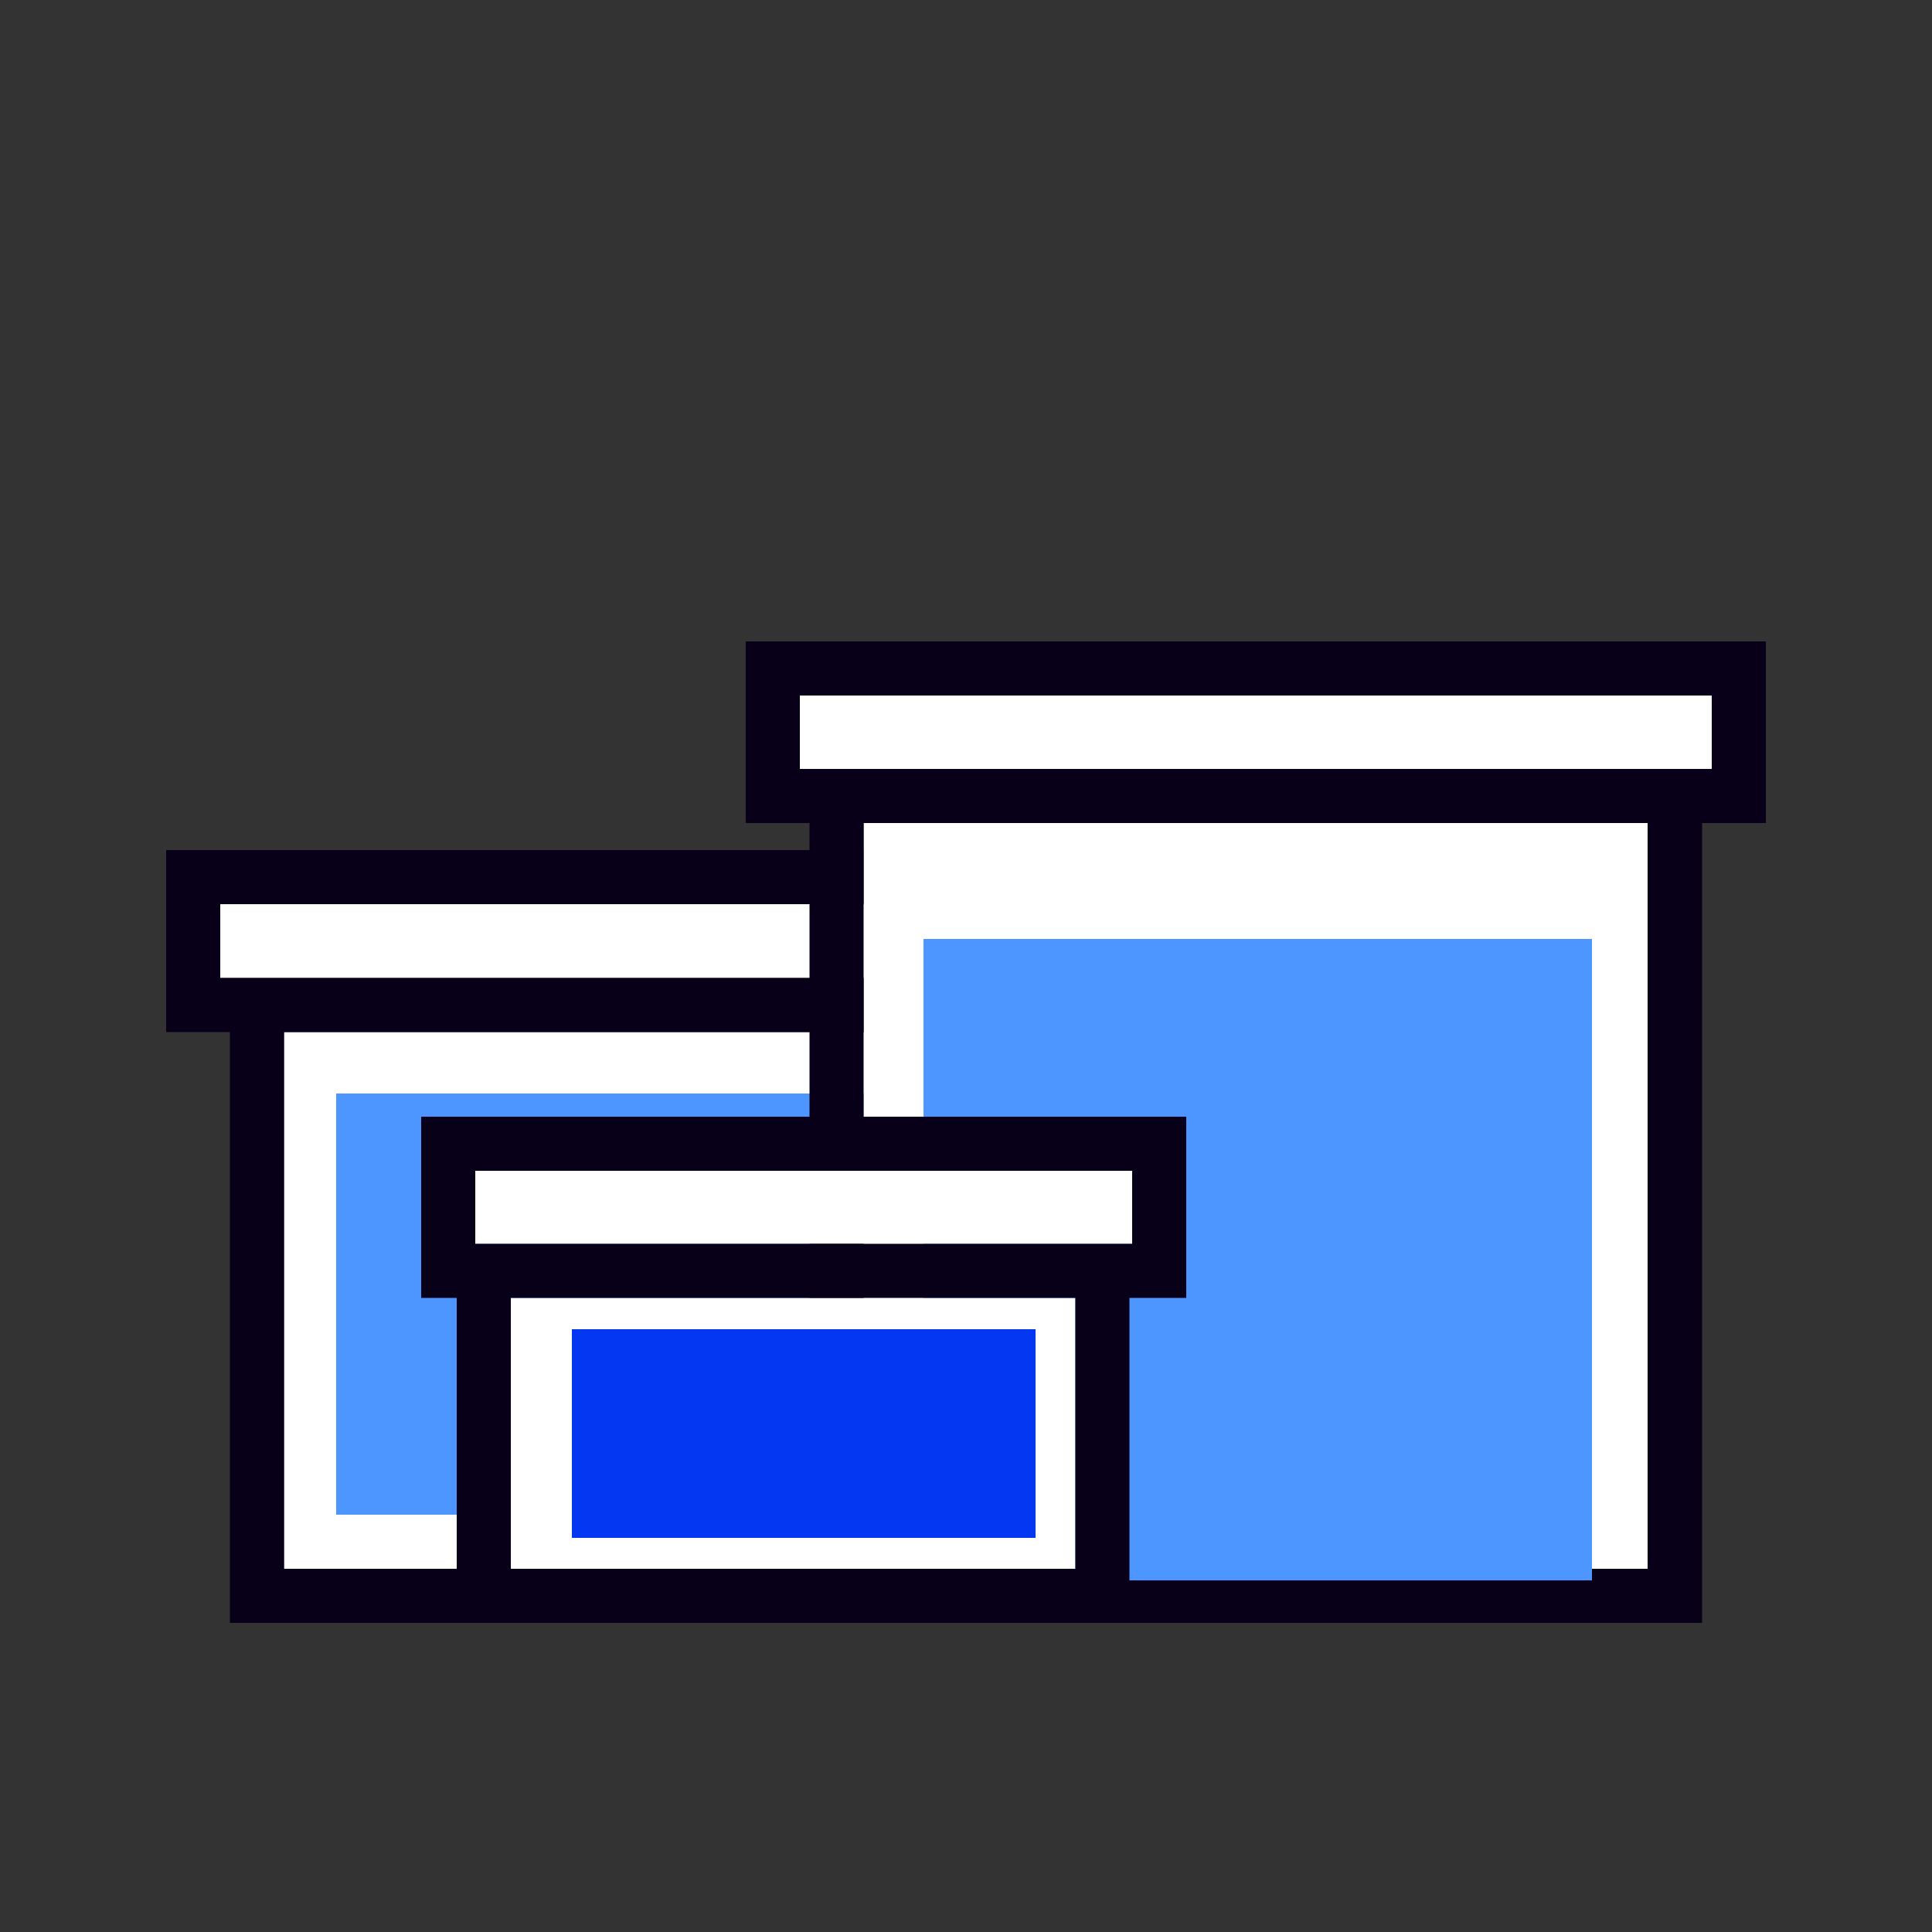 <?xml version="1.0" encoding="utf-8"?>
<!-- Generator: Adobe Illustrator 22.0.1, SVG Export Plug-In . SVG Version: 6.00 Build 0)  -->
<svg version="1.1" id="Layer_1" xmlns="http://www.w3.org/2000/svg" xmlns:xlink="http://www.w3.org/1999/xlink" x="0px" y="0px"
	 viewBox="0 0 500 500" style="enable-background:new 0 0 500 500;" xml:space="preserve">
<rect x="0" y="0" width="500" height="500" fill="#333333" stroke="none"/>
<style type="text/css">
	.st0{fill:#FFFFFF;}
	.st1{fill:#080019;}
	.st2{fill:#4D96FF;}
	.st3{fill:#0437F1;}
</style>
<g>
	<path class="st0" d="M73.5,267.1V406h202.9V267.1H73.5z M57,234v19.1h236V234H57z"/>
	<path class="st1" d="M73.5,267.1V406h202.9V267.1H73.5z M290.5,253.1V420H59.5V253.1L290.5,253.1L290.5,253.1z M57,234v19.1h236
		V234H57z M307,220v47.1H43V220H307z"/>
	<path class="st2" d="M87,283h154v109H87V283z"/>
	<path class="st0" d="M223.5,406h202.9V213H223.5V406z M207,180v19h236v-19H207z"/>
	<path class="st1" d="M223.5,406h202.9V213H223.5V406z M440.5,199v221H209.5V199H440.5z M207,180v19h236v-19H207z M457,166v47H193
		v-47H457z"/>
	<path class="st2" d="M239,243h173v166H239V243z"/>
	<path class="st0" d="M132.2,335.9V406h146.1v-70.1H132.2z M123,303v18.9h170V303H123z"/>
	<path class="st1" d="M132.2,335.9V406h146.1v-70.1H132.2z M292.3,321.9V420H118.2v-98.1H292.3z M123,303v18.9h170V303H123z
		 M307,289v46.9H109V289H307z"/>
	<path class="st3" d="M148,344h120v54H148V344z"/>
</g>
</svg>

